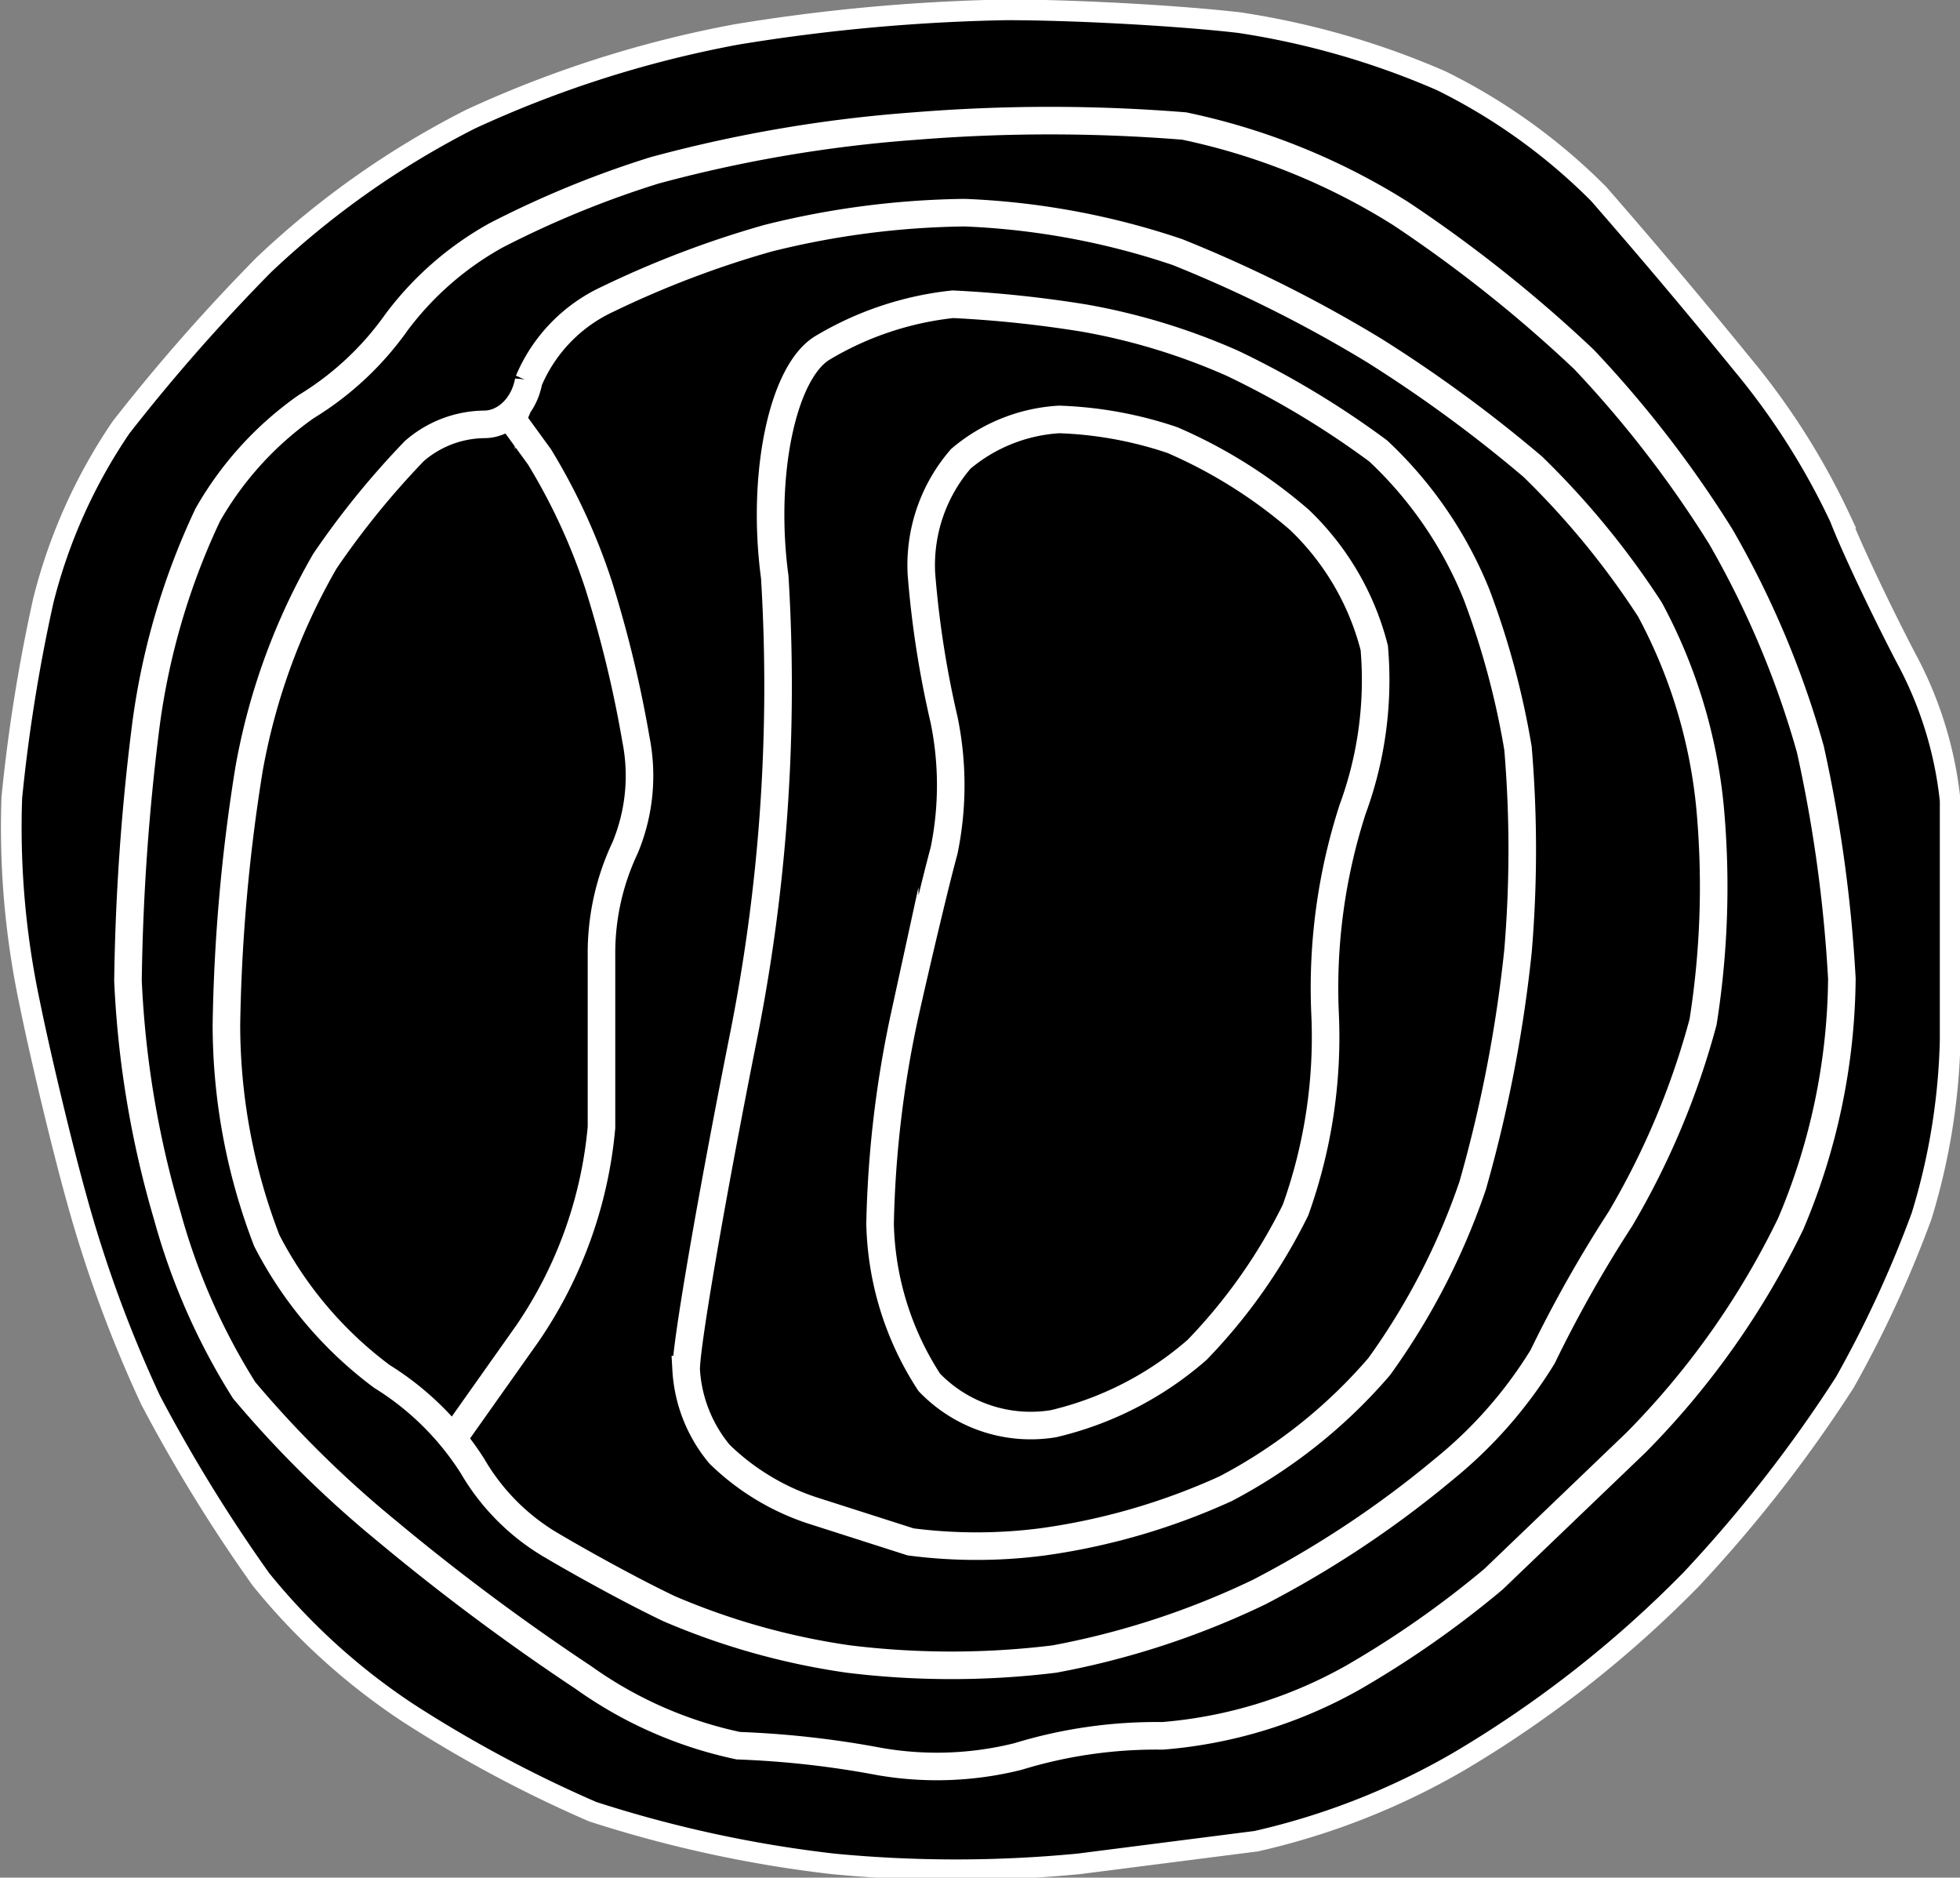 <?xml version="1.0" encoding="UTF-8"?>
<svg data-bbox="0.115 0.1 19.695 18.89" viewBox="0 0 19.91 19.07" xmlns="http://www.w3.org/2000/svg" data-type="ugc">
    <rect x="0" y="0" width="19.91" height="19.07" fill="#808080" stroke="none"/>
    <g>
        <path d="M1.53 14.22a16 16 0 0 0 1.12 1.82 6.6 6.6 0 0 0 1.5 1.36 13 13 0 0 0 1.87 1 12.6 12.6 0 0 0 2.44.53 13 13 0 0 0 2.5 0l1.8-.23a7.3 7.3 0 0 0 2.06-.81 11.5 11.5 0 0 0 2.36-1.85 14 14 0 0 0 1.56-2 11.6 11.6 0 0 0 .78-1.69 6.6 6.6 0 0 0 .29-1.78V8.13a3.9 3.9 0 0 0-.45-1.45c-.25-.48-.55-1.11-.67-1.42a7.3 7.3 0 0 0-1-1.57 66 66 0 0 0-1.45-1.72 6 6 0 0 0-1.6-1.15 8.2 8.2 0 0 0-2.05-.59C11.99.16 10.93.1 10.22.1a19 19 0 0 0-2.74.25 11.4 11.4 0 0 0-2.7.86 8.9 8.9 0 0 0-2.1 1.48 19 19 0 0 0-1.45 1.65A5.5 5.5 0 0 0 .44 6.1a17 17 0 0 0-.32 2 8.6 8.6 0 0 0 .18 2.08c.12.59.34 1.5.48 2a13 13 0 0 0 .75 2.04"/>
        <path d="M5.04 2.39a10 10 0 0 1 1.61-.66 14 14 0 0 1 2.65-.45 17 17 0 0 1 2.73 0 6.7 6.7 0 0 1 2.2.89 14 14 0 0 1 1.86 1.48 11.4 11.4 0 0 1 1.39 1.8 9.4 9.4 0 0 1 .91 2.16 14.4 14.4 0 0 1 .32 2.33 6.5 6.5 0 0 1-.52 2.49 8.3 8.3 0 0 1-1.57 2.22l-1.45 1.39a10 10 0 0 1-1.43 1 4.7 4.7 0 0 1-1.93.59 4.8 4.8 0 0 0-1.47.21 3.4 3.4 0 0 1-1.41.05 9.6 9.6 0 0 0-1.43-.16 4.2 4.2 0 0 1-1.57-.69 23 23 0 0 1-2-1.49 11 11 0 0 1-1.45-1.43 6.6 6.6 0 0 1-.78-1.77 10 10 0 0 1-.4-2.39 23 23 0 0 1 .18-2.58 7.2 7.2 0 0 1 .63-2.15 3.4 3.4 0 0 1 1-1.1 3.1 3.1 0 0 0 .92-.86 3.2 3.2 0 0 1 1.01-.88Z" fill="none" stroke="#ffffff" stroke-miterlimit="10" stroke-width=".21"/>
        <path d="M4.92 4.31c.2 0 .4-.17.45-.44a1.6 1.6 0 0 1 .8-.83 10 10 0 0 1 1.63-.62 8.6 8.6 0 0 1 2-.26 7.7 7.7 0 0 1 2.16.4 13.6 13.6 0 0 1 2 1 14 14 0 0 1 1.61 1.18 8.4 8.4 0 0 1 1.19 1.45 5.3 5.3 0 0 1 .61 2 8.8 8.8 0 0 1-.07 2.19 8 8 0 0 1-.84 2 13 13 0 0 0-.79 1.4 4.5 4.5 0 0 1-1 1.14 10.4 10.4 0 0 1-1.88 1.25 8.3 8.3 0 0 1-2.08.68 8.6 8.6 0 0 1-2.09 0 7.2 7.2 0 0 1-1.82-.51c-.38-.18-.94-.49-1.24-.67a2.24 2.24 0 0 1-.76-.78 2.9 2.9 0 0 0-.92-.91 4 4 0 0 1-1.17-1.38 6.1 6.1 0 0 1-.41-2.19 18 18 0 0 1 .23-2.6A6.5 6.5 0 0 1 3.3 5.7a8.5 8.5 0 0 1 .91-1.12 1.1 1.1 0 0 1 .71-.27Z" fill="none" stroke="#ffffff" stroke-miterlimit="10" stroke-width=".21"/>
        <path d="M9.68 3.09a3.25 3.25 0 0 0-1.32.44c-.41.24-.63 1.29-.49 2.33a18.2 18.2 0 0 1-.33 4.73c-.31 1.56-.57 3.06-.57 3.32a1.47 1.47 0 0 0 .34.86 2.44 2.44 0 0 0 .94.57l1 .32a5.2 5.2 0 0 0 1.34 0 6.7 6.7 0 0 0 1.86-.54 5.3 5.3 0 0 0 1.56-1.24 7 7 0 0 0 .95-1.84 14 14 0 0 0 .46-2.38 12.3 12.3 0 0 0 0-2.06A8.3 8.3 0 0 0 15 6.04a4.1 4.1 0 0 0-1-1.46 9 9 0 0 0-1.48-.89 6.5 6.5 0 0 0-1.51-.46 12 12 0 0 0-1.33-.14Z" fill="none" stroke="#ffffff" stroke-miterlimit="10" stroke-width=".21"/>
        <path d="M10.76 4.26a1.7 1.7 0 0 0-1 .4 1.65 1.65 0 0 0-.4 1.17 10 10 0 0 0 .23 1.48 3.3 3.3 0 0 1 0 1.33c-.09.33-.27 1.09-.4 1.67a11 11 0 0 0-.25 2.12 3.07 3.07 0 0 0 .5 1.61 1.43 1.43 0 0 0 1.26.42 3.4 3.4 0 0 0 1.46-.75 5.6 5.6 0 0 0 1-1.42 5.2 5.2 0 0 0 .3-2 5.9 5.9 0 0 1 .28-2.07 3.8 3.8 0 0 0 .22-1.64 2.73 2.73 0 0 0-.76-1.3 5 5 0 0 0-1.29-.81 4 4 0 0 0-1.15-.21Z" fill="none" stroke="#ffffff" stroke-miterlimit="10" stroke-width=".21"/>
        <path d="m4.61 14.6.75-1.06a4.4 4.4 0 0 0 .75-2.09V9.7a2.5 2.5 0 0 1 .24-1.09 1.9 1.9 0 0 0 .11-1.1 12 12 0 0 0-.38-1.57 6.2 6.2 0 0 0-.6-1.3l-.32-.44" fill="none" stroke="#ffffff" stroke-miterlimit="10" stroke-width=".21"/>
        <path d="M1.53 14.22a16 16 0 0 0 1.12 1.82 6.6 6.6 0 0 0 1.5 1.36 13 13 0 0 0 1.87 1 12.6 12.6 0 0 0 2.44.53 13 13 0 0 0 2.5 0l1.8-.23a7.3 7.3 0 0 0 2.06-.81 11.5 11.5 0 0 0 2.36-1.85 14 14 0 0 0 1.56-2 11.6 11.6 0 0 0 .78-1.69 6.6 6.6 0 0 0 .29-1.78V8.13a3.9 3.9 0 0 0-.45-1.45c-.25-.48-.55-1.11-.67-1.42a7.3 7.3 0 0 0-1-1.57 66 66 0 0 0-1.45-1.72 6 6 0 0 0-1.6-1.15 8.2 8.2 0 0 0-2.05-.59C11.99.16 10.93.1 10.22.1a19 19 0 0 0-2.74.25 11.4 11.4 0 0 0-2.7.86 8.9 8.9 0 0 0-2.1 1.48 19 19 0 0 0-1.45 1.65A5.5 5.5 0 0 0 .44 6.1a17 17 0 0 0-.32 2 8.6 8.6 0 0 0 .18 2.08c.12.59.34 1.5.48 2a13 13 0 0 0 .75 2.04Z" fill="none" stroke="#ffffff" stroke-miterlimit="10" stroke-width=".21"/>
        <path d="M5.04 2.39a10 10 0 0 1 1.61-.66 14 14 0 0 1 2.65-.45 17 17 0 0 1 2.73 0 6.7 6.7 0 0 1 2.2.89 14 14 0 0 1 1.86 1.48 11.4 11.4 0 0 1 1.39 1.8 9.4 9.4 0 0 1 .91 2.16 14.4 14.4 0 0 1 .32 2.33 6.5 6.5 0 0 1-.52 2.49 8.3 8.3 0 0 1-1.57 2.22l-1.45 1.39a10 10 0 0 1-1.43 1 4.7 4.7 0 0 1-1.93.59 4.8 4.8 0 0 0-1.47.21 3.4 3.4 0 0 1-1.41.05 9.6 9.6 0 0 0-1.43-.16 4.2 4.2 0 0 1-1.57-.69 23 23 0 0 1-2-1.49 11 11 0 0 1-1.45-1.43 6.6 6.6 0 0 1-.78-1.77 10 10 0 0 1-.4-2.39 23 23 0 0 1 .18-2.58 7.2 7.2 0 0 1 .63-2.15 3.4 3.4 0 0 1 1-1.1 3.1 3.1 0 0 0 .92-.86 3.2 3.2 0 0 1 1.01-.88Z" fill="none" stroke="#ffffff" stroke-miterlimit="10" stroke-width=".28"/>
        <path d="M4.92 4.31c.2 0 .4-.17.45-.44a1.6 1.6 0 0 1 .8-.83 10 10 0 0 1 1.63-.62 8.6 8.6 0 0 1 2-.26 7.7 7.7 0 0 1 2.16.4 13.6 13.6 0 0 1 2 1 14 14 0 0 1 1.61 1.18 8.4 8.4 0 0 1 1.19 1.45 5.3 5.3 0 0 1 .61 2 8.8 8.8 0 0 1-.07 2.19 8 8 0 0 1-.84 2 13 13 0 0 0-.79 1.4 4.5 4.5 0 0 1-1 1.14 10.4 10.4 0 0 1-1.88 1.25 8.3 8.3 0 0 1-2.08.68 8.6 8.6 0 0 1-2.09 0 7.2 7.2 0 0 1-1.82-.51c-.38-.18-.94-.49-1.24-.67a2.24 2.24 0 0 1-.76-.78 2.9 2.9 0 0 0-.92-.91 4 4 0 0 1-1.17-1.38 6.1 6.1 0 0 1-.41-2.19 18 18 0 0 1 .23-2.6A6.5 6.5 0 0 1 3.3 5.7a8.5 8.5 0 0 1 .91-1.12 1.1 1.1 0 0 1 .71-.27Z" fill="none" stroke="#ffffff" stroke-miterlimit="10" stroke-width=".28"/>
        <path d="M9.68 3.09a3.25 3.25 0 0 0-1.32.44c-.41.24-.63 1.29-.49 2.33a18.2 18.2 0 0 1-.33 4.73c-.31 1.56-.57 3.06-.57 3.32a1.47 1.47 0 0 0 .34.86 2.44 2.44 0 0 0 .94.57l1 .32a5.2 5.2 0 0 0 1.34 0 6.7 6.7 0 0 0 1.86-.54 5.3 5.3 0 0 0 1.56-1.24 7 7 0 0 0 .95-1.84 14 14 0 0 0 .46-2.38 12.3 12.3 0 0 0 0-2.06A8.3 8.3 0 0 0 15 6.04a4.1 4.1 0 0 0-1-1.46 9 9 0 0 0-1.48-.89 6.5 6.5 0 0 0-1.51-.46 12 12 0 0 0-1.33-.14Z" fill="none" stroke="#ffffff" stroke-miterlimit="10" stroke-width=".28"/>
        <path d="M10.76 4.26a1.7 1.7 0 0 0-1 .4 1.65 1.65 0 0 0-.4 1.17 10 10 0 0 0 .23 1.48 3.3 3.3 0 0 1 0 1.33c-.09.33-.27 1.09-.4 1.67a11 11 0 0 0-.25 2.12 3.07 3.07 0 0 0 .5 1.61 1.43 1.43 0 0 0 1.26.42 3.4 3.4 0 0 0 1.46-.75 5.6 5.6 0 0 0 1-1.42 5.2 5.2 0 0 0 .3-2 5.9 5.9 0 0 1 .28-2.07 3.8 3.8 0 0 0 .22-1.64 2.73 2.73 0 0 0-.76-1.3 5 5 0 0 0-1.29-.81 4 4 0 0 0-1.15-.21Z" fill="none" stroke="#ffffff" stroke-miterlimit="10" stroke-width=".28"/>
        <path d="m4.61 14.6.75-1.06a4.4 4.4 0 0 0 .75-2.09V9.7a2.5 2.5 0 0 1 .24-1.09 1.9 1.9 0 0 0 .11-1.1 12 12 0 0 0-.38-1.57 6.2 6.2 0 0 0-.6-1.3l-.32-.44" fill="none" stroke="#ffffff" stroke-miterlimit="10" stroke-width=".28"/>
    </g>
</svg>

